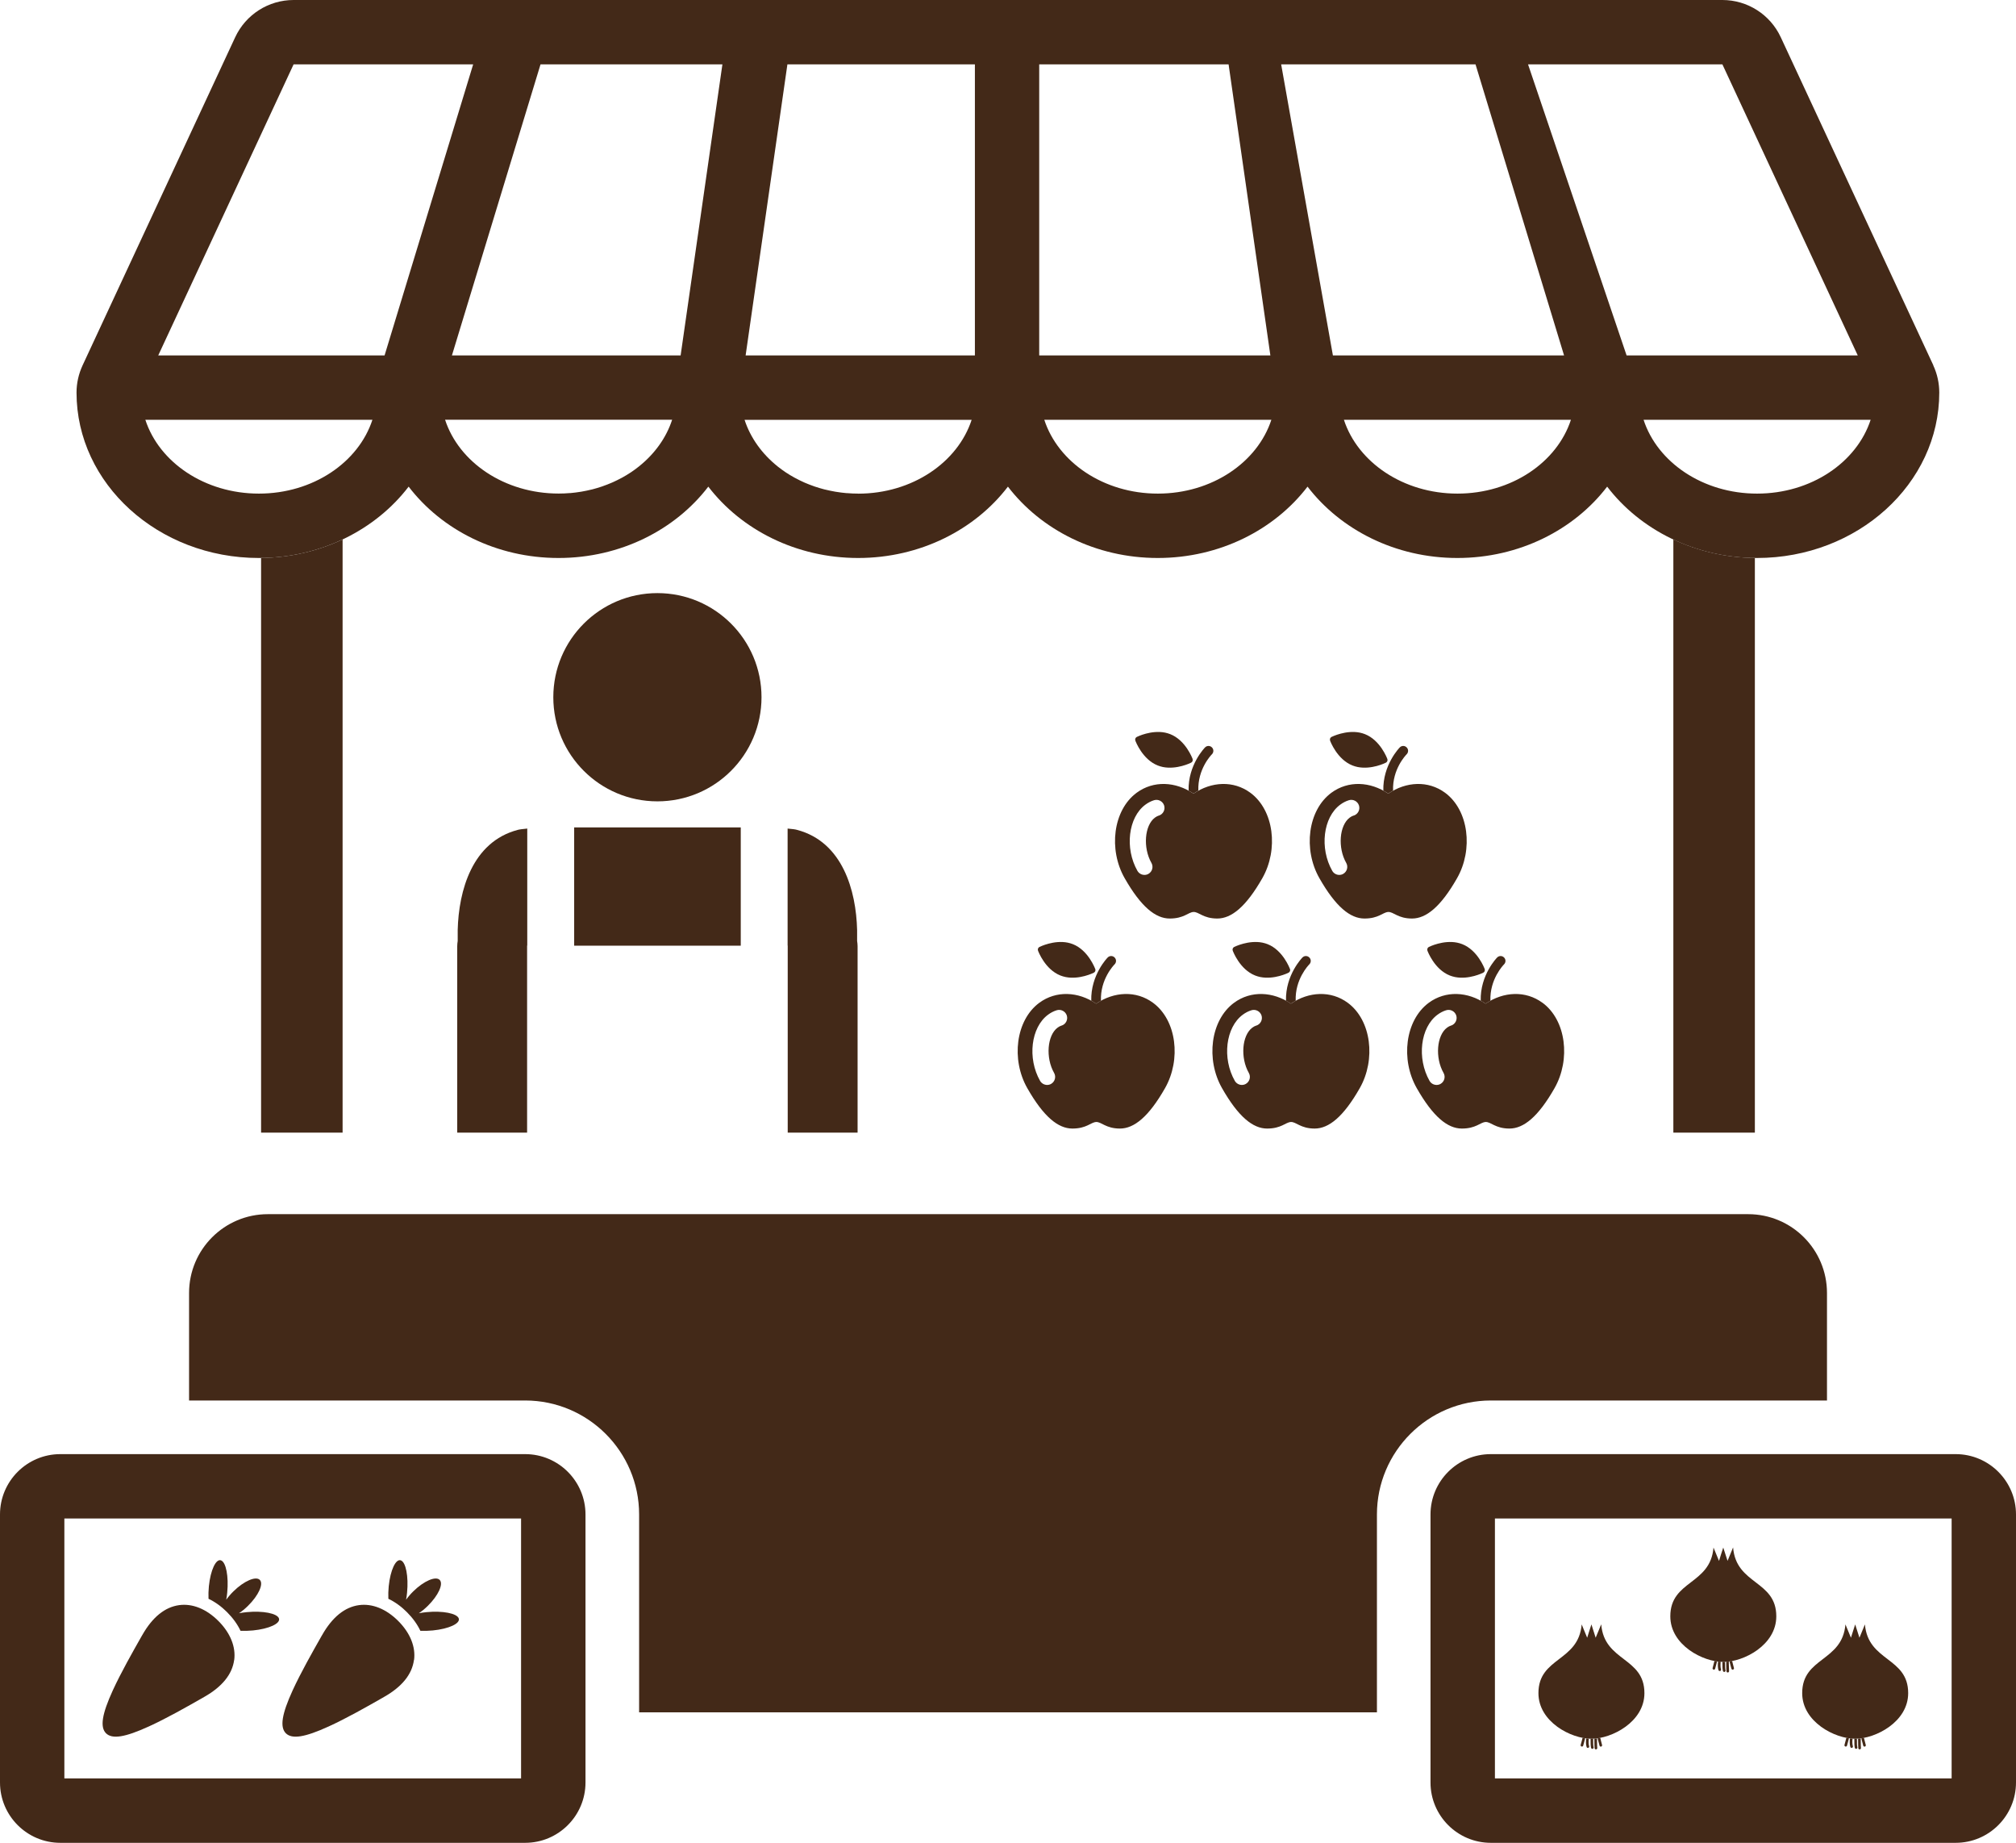 <?xml version="1.0" encoding="UTF-8"?><svg id="Ebene_2" xmlns="http://www.w3.org/2000/svg" viewBox="0 0 384.61 351.5"><defs><style>.cls-1{fill:#432918;stroke-width:0px;}</style></defs><g id="FARMERS_MARKET_FOOD_MARKET_BY_RedKoala"><g id="icons"><g id="MARKET_STALL"><g id="apples"><g id="apple"><path id="apple-2" class="cls-1" d="m257.12,191.27c-3.22-2.37-7.43-2.15-10.84.17h0c-3.41-2.32-7.63-2.54-10.85-.17-4.52,3.34-5.4,10.84-2.29,16.29,3.11,5.46,5.89,7.7,8.6,7.7s3.51-1.19,4.52-1.25c1.01-.06,1.85,1.25,4.55,1.25s5.49-2.24,8.6-7.7c3.11-5.46,2.23-12.96-2.29-16.29Zm-17.44,4.34c-.27.09-.52.22-.76.4-1.99,1.47-2.32,5.75-.67,8.64.42.74.16,1.67-.57,2.09-.24.14-.5.2-.76.2-.53,0-1.05-.28-1.34-.77-2.46-4.32-1.75-10.22,1.52-12.63.5-.37,1.05-.66,1.63-.84.8-.26,1.67.18,1.94.98.26.81-.18,1.67-.98,1.94Z"/><path id="leaf" class="cls-1" d="m246.1,184.84c-.05-.15-1.35-3.6-4.27-4.75-.31-.12-.64-.22-.98-.29l-.05.28h0l.05-.28h0c-2.64-.53-5.28.77-5.39.82-.26.13-.38.43-.28.7.05.15,1.35,3.6,4.28,4.75.31.12.64.22.98.29,2.65.53,5.28-.77,5.39-.83.26-.13.37-.43.28-.7Z"/><path id="stem" class="cls-1" d="m246.27,191.44h0c.3-.2.61-.39.92-.56-.15-4.09,2.44-6.78,2.6-6.94.36-.36.37-.95,0-1.31-.36-.37-.95-.37-1.31,0-.04.04-3.27,3.32-3.14,8.25.31.17.62.35.93.56Z"/></g><g id="apple-3"><path id="apple-4" class="cls-1" d="m219.97,191.27c-3.22-2.37-7.43-2.15-10.85.17h0c-3.41-2.32-7.62-2.54-10.84-.17-4.52,3.34-5.4,10.84-2.29,16.29,3.11,5.46,5.89,7.7,8.6,7.7s3.5-1.19,4.52-1.25c1.01-.06,1.85,1.25,4.55,1.25s5.49-2.24,8.6-7.7c3.11-5.46,2.23-12.96-2.29-16.29Zm-17.44,4.34c-.27.09-.52.22-.76.4-1.99,1.47-2.32,5.75-.67,8.64.42.74.16,1.67-.57,2.09-.24.14-.5.2-.76.2-.53,0-1.05-.28-1.34-.77-2.46-4.32-1.75-10.22,1.52-12.63.5-.37,1.05-.66,1.63-.84.8-.26,1.67.18,1.94.98.26.81-.17,1.67-.98,1.94Z"/><path id="leaf-2" class="cls-1" d="m208.95,184.84c-.05-.15-1.35-3.6-4.27-4.75-.31-.12-.64-.22-.98-.29l-.05.28h0l.05-.28h0c-2.64-.53-5.28.77-5.39.82-.26.13-.38.43-.28.7.05.15,1.35,3.6,4.28,4.75.31.12.64.22.98.29,2.65.53,5.28-.77,5.39-.83.26-.13.37-.43.28-.7Z"/><path id="stem-2" class="cls-1" d="m209.12,191.44h0c.3-.2.61-.39.92-.56-.16-4.09,2.44-6.78,2.6-6.94.36-.36.37-.95,0-1.31-.36-.37-.95-.37-1.31,0-.05.04-3.27,3.32-3.14,8.25.31.17.62.35.93.56Z"/></g><g id="apple-5"><path id="apple-6" class="cls-1" d="m294.27,191.27c-3.22-2.37-7.43-2.15-10.85.17h0c-3.41-2.32-7.62-2.54-10.84-.17-4.52,3.34-5.4,10.84-2.29,16.29,3.11,5.46,5.89,7.7,8.6,7.7s3.51-1.19,4.52-1.25c1.02-.06,1.85,1.25,4.56,1.25s5.49-2.24,8.6-7.7c3.11-5.46,2.23-12.96-2.29-16.29Zm-17.44,4.34c-.27.09-.52.22-.76.4-1.99,1.47-2.32,5.75-.67,8.64.42.74.16,1.67-.57,2.09-.24.14-.5.2-.76.2-.54,0-1.05-.28-1.34-.77-2.46-4.32-1.75-10.22,1.52-12.63.5-.37,1.05-.66,1.63-.84.81-.26,1.67.18,1.94.98.26.81-.18,1.67-.98,1.94Z"/><path id="leaf-3" class="cls-1" d="m283.25,184.84c-.05-.15-1.35-3.6-4.28-4.75-.31-.12-.64-.22-.98-.29l-.05.28h0l.05-.28h0c-2.64-.53-5.28.77-5.39.82-.26.13-.37.43-.28.7.05.15,1.35,3.6,4.28,4.75.31.12.64.22.98.29,2.65.53,5.28-.77,5.39-.83.26-.13.37-.43.28-.7Z"/><path id="stem-3" class="cls-1" d="m283.42,191.44h0c.3-.2.61-.39.92-.56-.15-4.09,2.44-6.78,2.6-6.94.36-.36.37-.95,0-1.31-.36-.37-.95-.37-1.31,0-.05.04-3.27,3.32-3.14,8.25.31.17.62.35.93.56Z"/></g><g id="apple-7"><path id="apple-8" class="cls-1" d="m275.69,151.21c-3.22-2.37-7.43-2.15-10.84.17h0c-3.42-2.32-7.63-2.54-10.85-.17-4.52,3.34-5.4,10.84-2.29,16.29,3.11,5.46,5.89,7.7,8.6,7.7s3.51-1.19,4.52-1.25c1.01-.06,1.85,1.25,4.55,1.25s5.49-2.24,8.6-7.7c3.11-5.46,2.23-12.96-2.29-16.29Zm-17.43,4.34c-.27.09-.53.22-.76.4-1.99,1.47-2.32,5.75-.67,8.64.42.74.16,1.67-.57,2.09-.24.14-.5.2-.76.2-.53,0-1.05-.28-1.33-.77-2.46-4.32-1.75-10.22,1.52-12.63.5-.37,1.05-.66,1.63-.84.81-.26,1.67.18,1.94.98.26.81-.18,1.67-.98,1.94Z"/><path id="leaf-4" class="cls-1" d="m264.68,144.78c-.05-.15-1.35-3.6-4.28-4.75-.31-.12-.64-.22-.98-.29l-.06.28h0l.06-.28h0c-2.64-.53-5.28.77-5.39.82-.26.13-.37.43-.28.7.05.15,1.35,3.6,4.28,4.75.31.12.64.22.98.29,2.65.53,5.28-.77,5.39-.83.26-.13.37-.43.28-.7Z"/><path id="stem-4" class="cls-1" d="m264.85,151.37h0c.3-.21.61-.39.92-.56-.16-4.09,2.43-6.78,2.59-6.94.36-.36.37-.95,0-1.31-.36-.37-.95-.37-1.31,0-.04.04-3.27,3.32-3.14,8.25.32.17.63.36.93.56Z"/></g><g id="apple-9"><path id="apple-10" class="cls-1" d="m238.54,151.21c-3.22-2.37-7.43-2.15-10.84.17h0c-3.42-2.32-7.63-2.54-10.85-.17-4.52,3.34-5.4,10.84-2.29,16.29,3.11,5.46,5.89,7.7,8.6,7.7s3.51-1.19,4.52-1.25c1.01-.06,1.85,1.25,4.55,1.25s5.49-2.24,8.6-7.7c3.11-5.46,2.23-12.96-2.29-16.29Zm-17.44,4.34c-.27.09-.52.22-.76.4-1.99,1.47-2.32,5.75-.67,8.64.42.74.16,1.67-.57,2.09-.24.14-.5.2-.76.2-.54,0-1.05-.28-1.34-.77-2.46-4.32-1.75-10.22,1.52-12.63.5-.37,1.05-.66,1.63-.84.81-.26,1.67.18,1.94.98.26.81-.18,1.67-.98,1.94Z"/><path id="leaf-5" class="cls-1" d="m227.53,144.78c-.05-.15-1.35-3.6-4.28-4.75-.31-.12-.64-.22-.98-.29l-.05.28h0l.05-.28h0c-2.64-.53-5.28.77-5.39.82-.26.13-.38.43-.28.7.05.15,1.35,3.6,4.28,4.75.31.12.64.22.97.29,2.65.53,5.28-.77,5.39-.83.26-.13.37-.43.28-.7Z"/><path id="stem-5" class="cls-1" d="m227.7,151.37h0c.3-.21.61-.39.92-.56-.16-4.09,2.43-6.78,2.59-6.94.36-.36.37-.95,0-1.31-.36-.37-.95-.37-1.31,0-.04.04-3.27,3.32-3.14,8.25.31.17.63.36.93.56Z"/></g></g><g id="man"><path id="head" class="cls-1" d="m125.42,152.85c-10.97,0-19.86-8.89-19.86-19.86s8.89-19.86,19.86-19.86,19.86,8.89,19.86,19.86-8.89,19.86-19.86,19.86Z"/><rect class="cls-1" x="109.54" y="157.82" width="31.78" height="22.56"/><path class="cls-1" d="m150.28,180.47v35.57h13.33v-35.57c0-.34-.04-.67-.09-.99,0-.7,0-1.4,0-2.1-.19-7.51-2.76-16.8-11.46-19.09-.24-.09-.97-.18-1.8-.25v22.32h.02s0,.07,0,.11Z"/><path class="cls-1" d="m87.23,216.04h13.33v-35.57s0-.08,0-.11h.03v-22.32c-.83.08-1.57.17-1.81.25-8.7,2.29-11.27,11.58-11.46,19.09,0,.7,0,1.4,0,2.1-.05.32-.09.65-.09.99v35.57Z"/></g><g id="food_baskets"><g id="onions"><path id="basket" class="cls-1" d="m373.1,351.5h-88.68c-6.35,0-11.51-5.16-11.51-11.51v-51.12c0-6.35,5.16-11.51,11.51-11.51h88.68c6.35,0,11.51,5.16,11.51,11.51v51.12c0,6.35-5.16,11.51-11.51,11.51Zm-87.9-12.28h87.13v-49.58h-87.13v49.58Z"/><g id="onion"><path id="onion-2" class="cls-1" d="m330.63,295.17l-1.05,2.55c-.04-.16-.8-2.49-.82-2.54h0s0,0,0,0c0,0,0,0,0,0h0c-.02.06-.78,2.39-.81,2.55l-1.05-2.55c-.59,7.14-8.24,6.22-8.24,13.12,0,5.48,6.22,8.7,10.11,8.7h0c3.89,0,10.11-3.21,10.11-8.7,0-6.9-7.65-5.97-8.24-13.12Z"/><g id="roots"><path class="cls-1" d="m328.27,316.97c-.17-.01-.33-.03-.5-.05-.06.59-.07,1.17.08,1.64.03.11.13.17.24.17.03,0,.05,0,.08-.01.13-.04.2-.18.16-.32-.12-.38-.11-.9-.06-1.44Z"/><path class="cls-1" d="m327.08,316.81c-.05.19-.11.39-.15.58-.06.25-.13.51-.2.76-.04.13.03.27.17.31.02,0,.05.01.07.01.11,0,.21-.07.24-.18.08-.26.14-.52.21-.78.05-.21.11-.42.16-.62-.16-.02-.33-.05-.5-.08Z"/><path class="cls-1" d="m329.1,317.26c0-.09,0-.19,0-.28-.12,0-.23,0-.34,0h0c-.05,0-.11,0-.16,0,0,.09,0,.19,0,.28,0,.55,0,1.08.1,1.45.03.11.13.19.24.19.02,0,.04,0,.07,0,.14-.04.22-.17.18-.31-.08-.31-.08-.82-.08-1.32Z"/><path class="cls-1" d="m330.6,317.39c-.05-.19-.1-.39-.15-.58-.17.03-.34.06-.5.08.06.2.11.41.16.62.06.26.13.52.21.78.03.11.13.18.24.18.02,0,.05,0,.07-.01.13-.04.21-.18.17-.31-.07-.24-.14-.51-.2-.76Z"/><path class="cls-1" d="m329.83,316.91c-.17.02-.34.04-.5.05,0,.22,0,.45,0,.67,0,.43.01.84.04,1.15.01.13.12.23.25.23,0,0,.02,0,.02,0,.14-.01.24-.14.23-.27-.02-.29-.03-.69-.04-1.11,0-.24,0-.48-.01-.72Z"/></g></g><g id="onion-3"><path id="onion-4" class="cls-1" d="m305.47,309.84l-1.05,2.54c-.04-.16-.8-2.49-.81-2.54h0s0,0,0,0c0,0,0,0,0,0h0c-.02.06-.78,2.39-.81,2.54l-1.05-2.54c-.6,7.14-8.25,6.22-8.25,13.11,0,5.48,6.22,8.7,10.11,8.7h0c3.88,0,10.11-3.21,10.11-8.7,0-6.9-7.65-5.97-8.24-13.11Z"/><g id="roots-2"><path class="cls-1" d="m303.11,331.63c-.16-.01-.33-.03-.5-.05-.06.59-.07,1.17.08,1.64.04.11.13.17.24.17.03,0,.05,0,.08-.01.13-.04.21-.18.16-.32-.12-.38-.12-.9-.06-1.44Z"/><path class="cls-1" d="m301.92,331.48c-.05.19-.11.39-.15.58-.06.25-.13.51-.21.76-.04.13.04.27.17.31.03,0,.05.01.07.01.11,0,.21-.07.24-.18.08-.26.14-.52.21-.78.05-.21.1-.42.16-.62-.16-.02-.33-.05-.5-.08Z"/><path class="cls-1" d="m303.94,331.93v-.28c-.11,0-.22,0-.33,0h0c-.05,0-.11,0-.16,0v.28c0,.55,0,1.08.09,1.45.03.11.13.19.24.19.02,0,.04,0,.06,0,.14-.04.21-.17.18-.31-.08-.31-.08-.82-.08-1.32Z"/><path class="cls-1" d="m305.44,332.06c-.05-.19-.1-.39-.15-.58-.17.03-.34.06-.5.09.06.2.11.41.16.62.07.26.13.52.21.78.03.11.13.18.24.18.02,0,.05,0,.07-.01.13-.04.21-.18.17-.31-.07-.24-.14-.51-.2-.76Z"/><path class="cls-1" d="m304.67,331.58c-.17.02-.34.04-.5.05,0,.22,0,.45.01.67,0,.43.01.84.04,1.15.01.13.12.23.25.23,0,0,.01,0,.02,0,.14-.01.24-.14.23-.27-.03-.29-.03-.69-.04-1.11,0-.24,0-.48-.01-.72Z"/></g></g><g id="onion-5"><path id="onion-6" class="cls-1" d="m355.79,309.84l-1.05,2.54c-.04-.16-.8-2.49-.81-2.54h0s0,0,0,0c0,0,0,0,0,0h0c-.01.06-.78,2.39-.81,2.54l-1.05-2.54c-.6,7.14-8.25,6.22-8.25,13.11,0,5.48,6.22,8.7,10.11,8.7h0c3.88,0,10.11-3.21,10.11-8.7,0-6.9-7.65-5.97-8.25-13.11Z"/><g id="roots-3"><path class="cls-1" d="m353.43,331.63c-.16-.01-.33-.03-.5-.05-.06.59-.07,1.17.08,1.64.04.11.13.17.24.17.03,0,.05,0,.08-.01.13-.04.21-.18.16-.32-.12-.38-.12-.9-.06-1.44Z"/><path class="cls-1" d="m352.24,331.48c-.05.19-.11.39-.15.58-.06.25-.13.51-.2.76-.04.13.04.27.17.31.03,0,.05.01.07.01.11,0,.21-.07.24-.18.08-.26.14-.52.21-.78.05-.21.1-.42.16-.62-.17-.02-.33-.05-.5-.08Z"/><path class="cls-1" d="m354.26,331.93v-.28c-.12,0-.23,0-.33,0h0c-.05,0-.11,0-.16,0v.28c0,.55,0,1.08.09,1.45.03.11.13.19.24.19.02,0,.04,0,.06,0,.14-.04.22-.17.18-.31-.08-.31-.08-.82-.07-1.32Z"/><path class="cls-1" d="m355.75,332.06c-.05-.19-.1-.39-.15-.58-.17.03-.34.06-.5.09.06.2.11.41.16.62.07.26.13.52.21.78.03.11.13.18.24.18.02,0,.05,0,.07-.01.13-.04.21-.18.17-.31-.07-.24-.14-.51-.2-.76Z"/><path class="cls-1" d="m354.98,331.58c-.17.02-.34.04-.5.05,0,.22,0,.45.01.67,0,.43.01.84.04,1.15.01.13.12.23.25.23,0,0,.01,0,.02,0,.14-.01.24-.14.23-.27-.03-.29-.03-.69-.04-1.11,0-.24,0-.48-.01-.72Z"/></g></g></g><g id="carrots"><path id="basket-2" class="cls-1" d="m100.18,351.5H11.51c-6.35,0-11.51-5.16-11.51-11.51v-51.12c0-6.35,5.16-11.51,11.51-11.51h88.68c6.35,0,11.51,5.16,11.51,11.51v51.12c0,6.35-5.16,11.51-11.51,11.51Zm-87.9-12.28h87.13v-49.58H12.28v49.58Z"/><g id="carrot"><g id="green"><path class="cls-1" d="m39.78,304.95c1.24.59,2.44,1.45,3.55,2.56,1.11,1.11,1.97,2.31,2.56,3.55.74.03,1.55.01,2.38-.07,3.06-.3,5.28-1.33,4.95-2.29-.33-.97-3.08-1.5-6.14-1.2-.52.05-1.01.12-1.48.21.56-.38,1.14-.85,1.7-1.4,2.01-1.97,3.03-4.19,2.27-4.96-.76-.77-3.01.2-5.02,2.17-.54.53-1.01,1.08-1.39,1.61.08-.43.15-.89.19-1.37.3-3.06-.23-5.81-1.2-6.14-.96-.33-1.99,1.88-2.3,4.94-.08.83-.1,1.64-.07,2.38Z"/></g><path class="cls-1" d="m44.68,316.65c.34-2.52-.73-5.18-3.02-7.47-2.29-2.29-4.94-3.36-7.47-3.02-2.73.37-5.1,2.29-7.04,5.7l-.22.38c-1.62,2.86-3.85,6.78-5.41,10.18-2.08,4.55-2.46,7-1.3,8.18,1.18,1.17,3.63.78,8.18-1.3,3.4-1.55,7.32-3.78,10.18-5.41l.38-.22c3.42-1.94,5.34-4.31,5.71-7.04Z"/></g><g id="carrot-2"><g id="green-2"><path class="cls-1" d="m74.09,304.95c1.24.59,2.44,1.45,3.55,2.56,1.11,1.11,1.97,2.31,2.56,3.55.74.03,1.55.01,2.38-.07,3.06-.3,5.27-1.33,4.94-2.29-.33-.97-3.08-1.5-6.14-1.2-.52.05-1.01.12-1.47.21.56-.38,1.14-.85,1.7-1.4,2.01-1.97,3.03-4.19,2.27-4.96-.76-.77-3.01.2-5.02,2.17-.54.53-1.01,1.08-1.39,1.61.08-.43.15-.89.19-1.37.3-3.06-.23-5.81-1.2-6.14-.96-.33-1.99,1.88-2.3,4.94-.08.83-.1,1.64-.07,2.38Z"/></g><path class="cls-1" d="m78.99,316.65c.34-2.52-.73-5.18-3.02-7.47-2.29-2.29-4.94-3.36-7.47-3.02-2.73.37-5.1,2.29-7.04,5.7l-.22.38c-1.62,2.86-3.85,6.78-5.41,10.18-2.08,4.55-2.46,7-1.3,8.18,1.18,1.17,3.63.78,8.18-1.3,3.4-1.55,7.32-3.78,10.18-5.41l.38-.22c3.42-1.94,5.34-4.31,5.7-7.04Z"/></g></g></g><g id="stall"><g id="stall-2"><path class="cls-1" d="m333.51,231.59H51.11c-8.31,0-15.04,6.73-15.04,15.04v20.5h64.12c11.99,0,21.74,9.75,21.74,21.74v37.74h140.76v-37.74c0-11.99,9.75-21.74,21.74-21.74h64.12v-20.5c0-8.3-6.73-15.04-15.04-15.04Z"/><path class="cls-1" d="m49.81,106.42v109.62h15.55v-113.15c-4.67,2.2-9.95,3.47-15.55,3.53Z"/><path class="cls-1" d="m319.24,102.89v113.15h15.55v-109.62c-5.6-.06-10.88-1.33-15.55-3.53Z"/></g><path id="awning" class="cls-1" d="m368.85,69.7l-29.12-62.6c-2.01-4.33-6.36-7.1-11.13-7.1H56.01c-4.78,0-9.12,2.77-11.14,7.1l-29.12,62.6c-.75,1.62-1.15,3.39-1.15,5.18,0,17.4,15.6,31.55,34.78,31.55,11.83,0,22.3-5.39,28.58-13.61,0,0,0,0,0,0,6.29,8.22,16.75,13.61,28.59,13.61s22.29-5.39,28.58-13.61c6.29,8.21,16.75,13.61,28.58,13.61s22.3-5.39,28.58-13.61q-.89-1.16,0,0h0c6.29,8.21,16.75,13.61,28.58,13.61s22.29-5.39,28.58-13.61c6.29,8.21,16.75,13.61,28.58,13.61s22.3-5.39,28.58-13.61c6.28,8.22,16.75,13.61,28.58,13.61,19.18,0,34.78-14.16,34.78-31.55,0-1.79-.39-3.56-1.14-5.18ZM49.39,94.15c-10.32,0-19.02-5.96-21.66-14.08h43.32c-2.65,8.12-11.33,14.08-21.66,14.08Zm23.99-26.36H30.19L56.01,12.28h34.26l-16.9,55.51Zm48.55,21.15s-.04.03-.06.05c-.47.38-.96.73-1.47,1.08-.04.03-.08.06-.13.08-.5.33-1.01.64-1.54.93-.06.03-.11.06-.17.09-.53.28-1.06.55-1.62.8-.07.03-.14.06-.21.09-.55.24-1.12.46-1.69.66-.08.03-.15.05-.22.08-.58.2-1.17.37-1.77.53-.07.02-.15.04-.22.05-.61.15-1.23.28-1.86.39-.06.01-.13.02-.19.03-.65.11-1.31.19-1.97.25-.04,0-.08,0-.12,0-.69.06-1.4.09-2.11.09-10.32,0-19.02-5.96-21.67-14.08h43.32c-1.12,3.44-3.33,6.5-6.29,8.87Zm7.91-21.15h-43.62l16.9-55.51h34.7l-7.97,55.51Zm33.89,26.36c-.71,0-1.42-.03-2.11-.09-.04,0-.08,0-.12,0-.67-.06-1.33-.14-1.98-.25-.06-.01-.12-.02-.19-.03-.63-.11-1.25-.24-1.87-.39-.07-.02-.15-.03-.22-.05-.6-.16-1.19-.33-1.78-.53-.07-.03-.15-.05-.22-.08-.58-.2-1.14-.42-1.7-.66-.07-.03-.14-.06-.2-.09-.55-.25-1.09-.51-1.62-.8-.06-.03-.11-.06-.17-.09-.53-.29-1.05-.6-1.55-.93-.04-.03-.08-.05-.12-.08-.51-.34-1-.7-1.48-1.08-.02-.02-.04-.03-.06-.05-2.96-2.38-5.17-5.43-6.29-8.87h43.32c-2.65,8.12-11.33,14.08-21.65,14.08Zm22.26-26.36h-43.74l7.97-55.51h35.77v55.51Zm12.28-55.51h36.12l7.97,55.51h-44.1V12.28Zm22.62,81.87c-10.32,0-19.02-5.96-21.66-14.08h43.32c-2.65,8.12-11.33,14.08-21.66,14.08Zm23.53-81.87h37.08l16.89,55.51h-44.1l-9.87-55.51Zm33.63,81.87c-10.32,0-19.01-5.96-21.66-14.08h43.31c-2.65,8.12-11.33,14.08-21.65,14.08Zm13.47-81.87h37.08l25.82,55.51h-44.1l-18.8-55.51Zm43.69,81.87c-10.32,0-19.01-5.96-21.65-14.08h43.32c-2.65,8.12-11.34,14.08-21.66,14.08Z"/></g></g></g></g></svg>